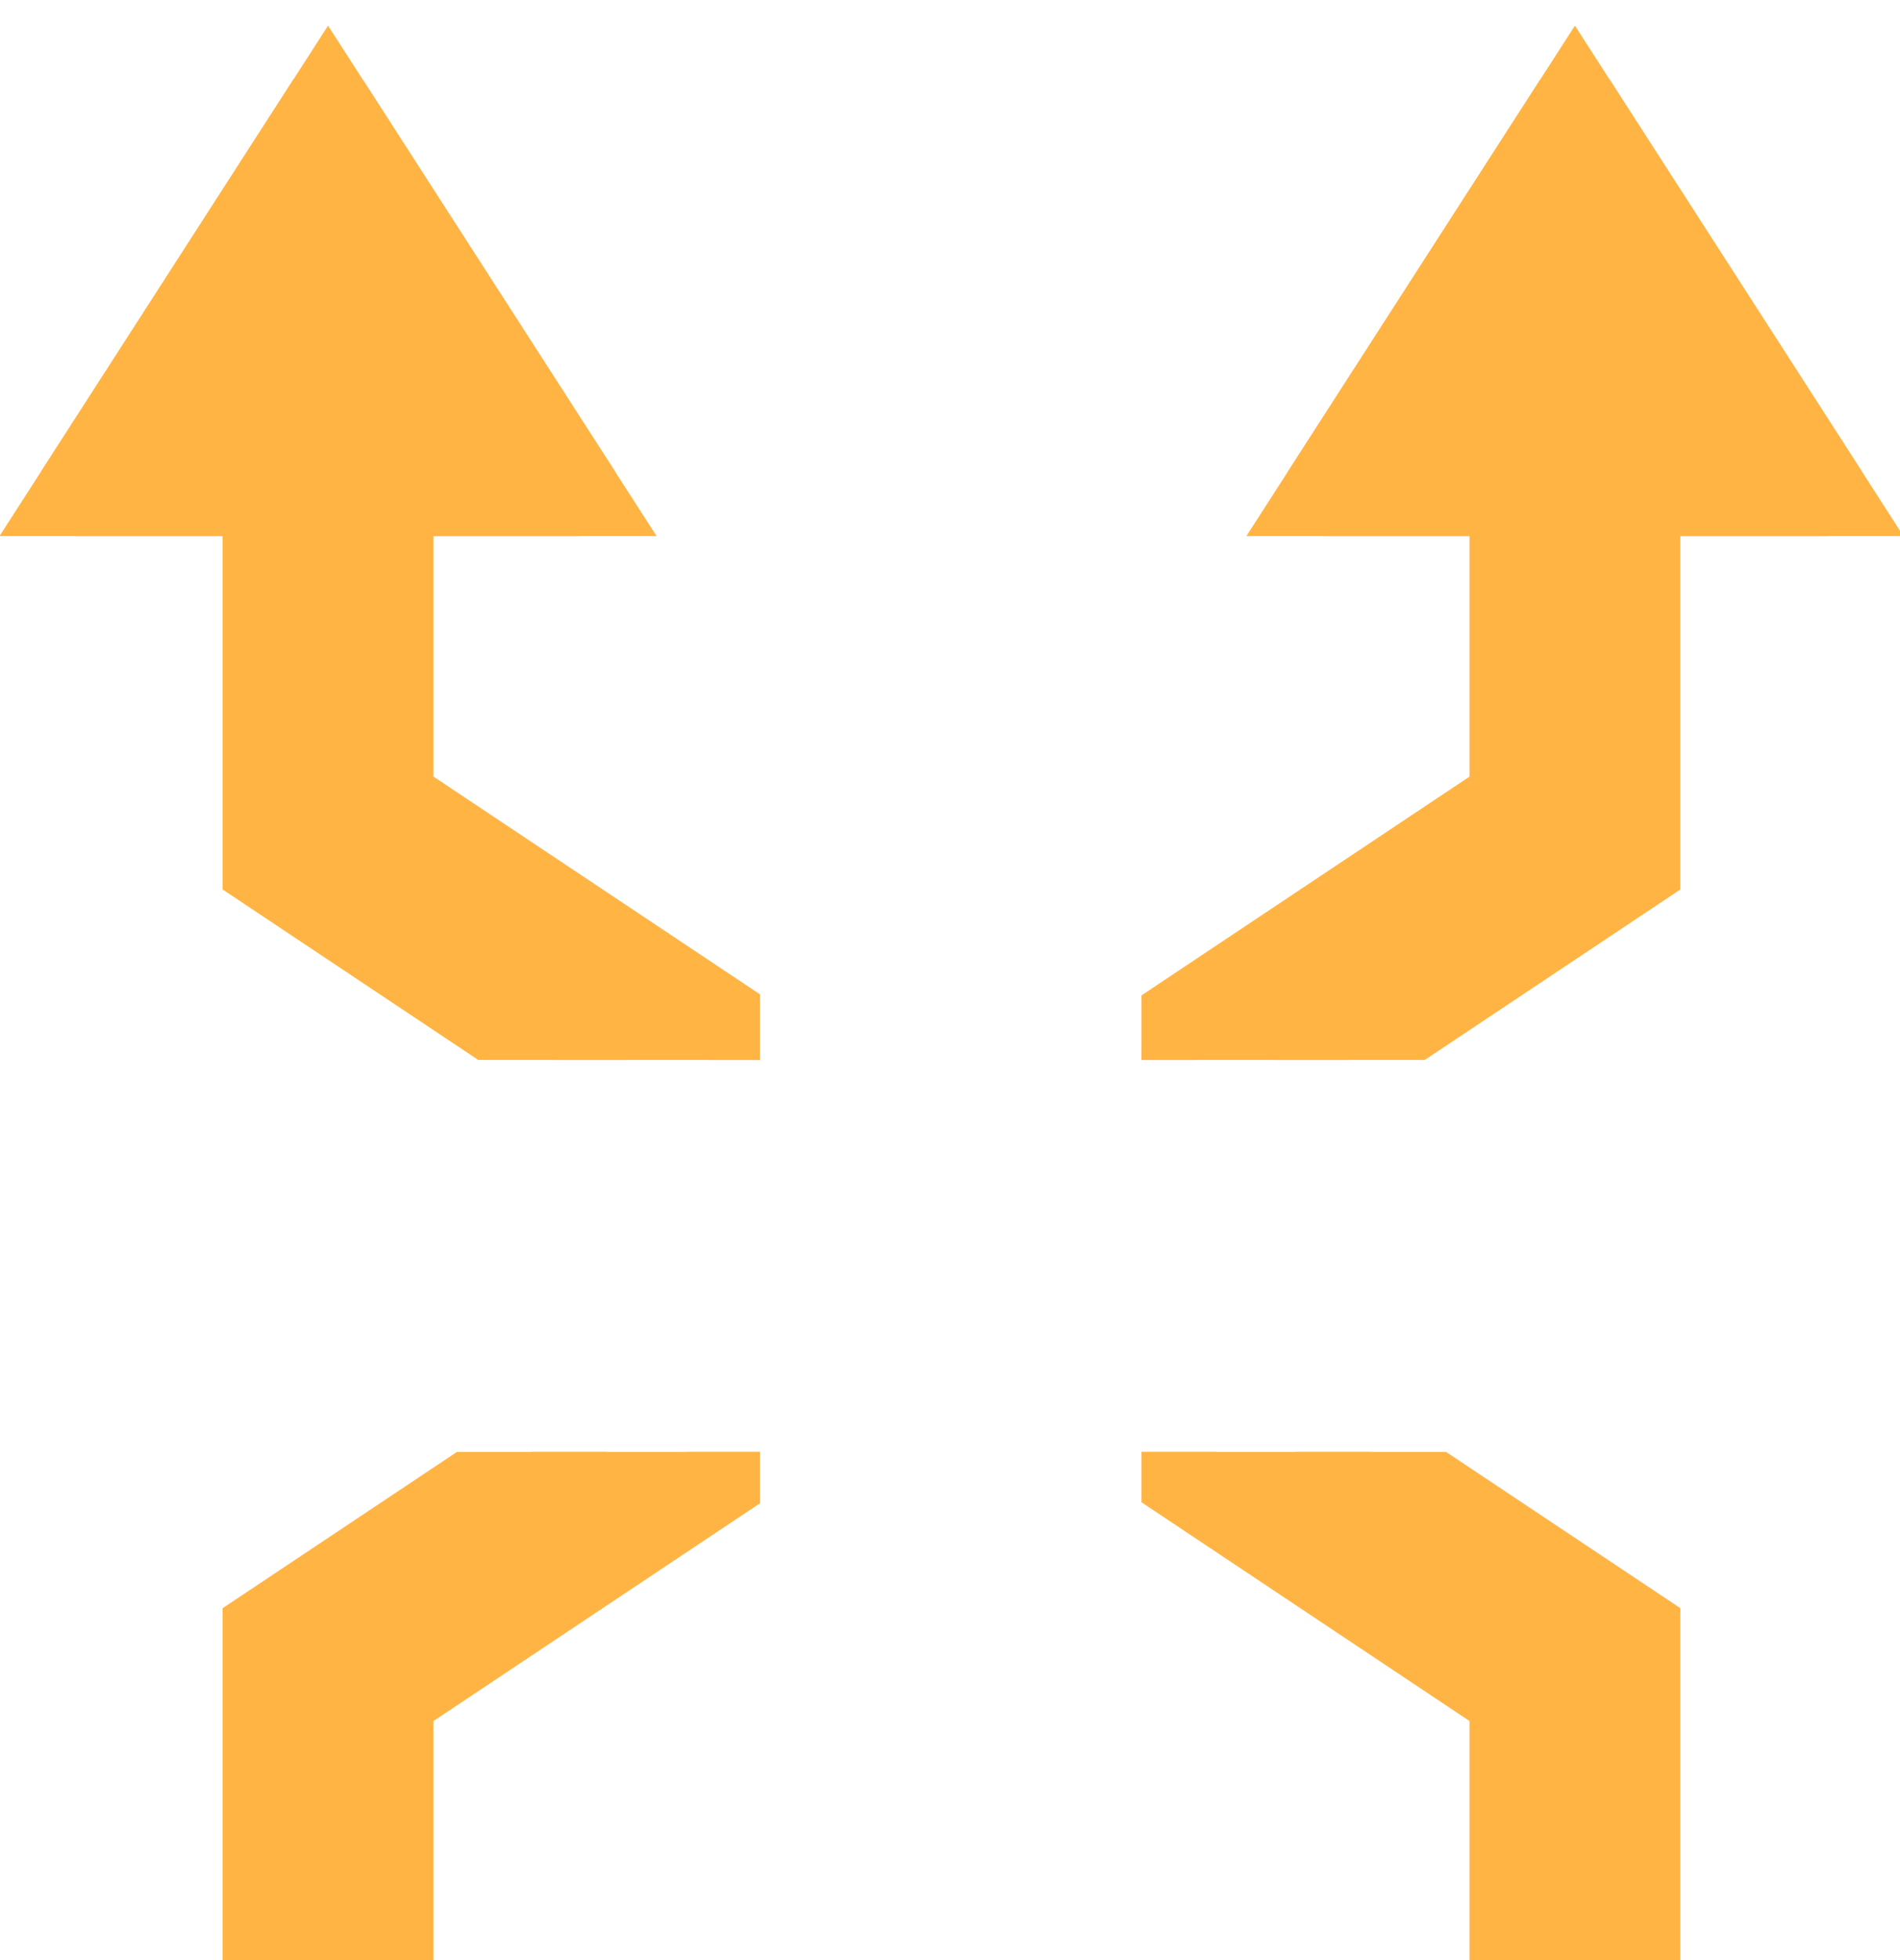 <?xml version="1.0" encoding="UTF-8"?>
<svg xmlns="http://www.w3.org/2000/svg" style="background: transparent; background-color: transparent" xmlns:xlink="http://www.w3.org/1999/xlink" version="1.1" width="640px" height="660px" viewBox="-0.5 -0.5 640 660">
    <defs>
      <!-- Clip paths for top section (0 to 356.4px) -->
      <clipPath id="topLeftClip">
        <rect x="-0.5" y="0" width="256" height="356.4"/>
      </clipPath>
      <clipPath id="topRightClip">
        <rect x="384" y="0" width="256" height="356.4"/>
      </clipPath>
      
      <!-- Clip paths for bottom section (488.4px to 660px) -->
      <clipPath id="bottomLeftClip">
        <rect x="-0.5" y="488.4" width="256" height="171.6"/>
      </clipPath>
      <clipPath id="bottomRightClip">
        <rect x="384" y="488.4" width="256" height="171.6"/>
      </clipPath>
    </defs>
    
    <g>
      <!-- TOP SECTION (54% - 0 to 356.4px) -->
      <g clip-path="url(#topLeftClip)">
        <g>
          <path d="M 551.5 646 L 508.5 646 L 508.5 571.51 L 88.5 291.51 L 88.5 166.01 L 25 166.01 L 110 34 L 195 166.01 L 131.5 166.01 L 131.5 268.49 L 551.5 548.49 Z" fill="#ffb443" stroke="#ffb443" stroke-width="28" stroke-miterlimit="1.42" />
          <path d="M 88.5 166.01 L 25 166.01 L 110 34 L 195 166.01 L 131.5 166.01" fill="none" stroke="#ffb443" stroke-width="28" stroke-miterlimit="4" />
          <path d="M 131.5 646 L 88.5 646 L 88.5 548.49 L 508.5 268.49 L 508.5 166.01 L 445 166.01 L 530 34 L 615 166.01 L 551.5 166.01 L 551.5 291.51 L 131.5 571.51 Z" fill="#ffb443" stroke="#ffb443" stroke-width="28" stroke-miterlimit="1.42" />
          <path d="M 508.5 166.01 L 445 166.01 L 530 34 L 615 166.01 L 551.5 166.01" fill="none" stroke="#ffb443" stroke-width="28" stroke-miterlimit="4" />
        </g>
      </g>
      
      <g clip-path="url(#topRightClip)">
        <g>
          <path d="M 551.5 646 L 508.5 646 L 508.5 571.51 L 88.5 291.51 L 88.5 166.01 L 25 166.01 L 110 34 L 195 166.01 L 131.5 166.01 L 131.5 268.49 L 551.5 548.49 Z" fill="#ffb443" stroke="#ffb443" stroke-width="28" stroke-miterlimit="1.42" />
          <path d="M 88.5 166.01 L 25 166.01 L 110 34 L 195 166.01 L 131.5 166.01" fill="none" stroke="#ffb443" stroke-width="28" stroke-miterlimit="4" />
          <path d="M 131.5 646 L 88.5 646 L 88.5 548.49 L 508.5 268.49 L 508.5 166.01 L 445 166.01 L 530 34 L 615 166.01 L 551.5 166.01 L 551.5 291.51 L 131.5 571.51 Z" fill="#ffb443" stroke="#ffb443" stroke-width="28" stroke-miterlimit="1.42" />
          <path d="M 508.5 166.01 L 445 166.01 L 530 34 L 615 166.01 L 551.5 166.01" fill="none" stroke="#ffb443" stroke-width="28" stroke-miterlimit="4" />
        </g>
      </g>
      
      <!-- MIDDLE SECTION IS INTENTIONALLY LEFT EMPTY (356.4px to 488.4px = 132px gap) -->
      
      <!-- BOTTOM SECTION (26% - 488.4px to 660px) -->
      <g clip-path="url(#bottomLeftClip)">
        <g>
          <path d="M 551.5 646 L 508.5 646 L 508.5 571.51 L 88.5 291.51 L 88.5 166.01 L 25 166.01 L 110 34 L 195 166.01 L 131.5 166.01 L 131.5 268.49 L 551.5 548.49 Z" fill="#ffb443" stroke="#ffb443" stroke-width="28" stroke-miterlimit="1.42" />
          <path d="M 88.5 166.01 L 25 166.01 L 110 34 L 195 166.01 L 131.5 166.01" fill="none" stroke="#ffb443" stroke-width="28" stroke-miterlimit="4" />
          <path d="M 131.5 646 L 88.5 646 L 88.5 548.49 L 508.5 268.49 L 508.5 166.01 L 445 166.01 L 530 34 L 615 166.01 L 551.5 166.01 L 551.5 291.51 L 131.5 571.51 Z" fill="#ffb443" stroke="#ffb443" stroke-width="28" stroke-miterlimit="1.42" />
          <path d="M 508.5 166.01 L 445 166.01 L 530 34 L 615 166.01 L 551.5 166.01" fill="none" stroke="#ffb443" stroke-width="28" stroke-miterlimit="4" />
        </g>
      </g>
      
      <g clip-path="url(#bottomRightClip)">
        <g>
          <path d="M 551.5 646 L 508.5 646 L 508.5 571.51 L 88.5 291.51 L 88.5 166.01 L 25 166.01 L 110 34 L 195 166.01 L 131.5 166.01 L 131.5 268.49 L 551.5 548.49 Z" fill="#ffb443" stroke="#ffb443" stroke-width="28" stroke-miterlimit="1.42" />
          <path d="M 88.5 166.01 L 25 166.01 L 110 34 L 195 166.01 L 131.5 166.01" fill="none" stroke="#ffb443" stroke-width="28" stroke-miterlimit="4" />
          <path d="M 131.5 646 L 88.5 646 L 88.5 548.49 L 508.5 268.49 L 508.5 166.01 L 445 166.01 L 530 34 L 615 166.01 L 551.5 166.01 L 551.5 291.51 L 131.5 571.51 Z" fill="#ffb443" stroke="#ffb443" stroke-width="28" stroke-miterlimit="1.42" />
          <path d="M 508.5 166.01 L 445 166.01 L 530 34 L 615 166.01 L 551.5 166.01" fill="none" stroke="#ffb443" stroke-width="28" stroke-miterlimit="4" />
        </g>
      </g>
    </g>
</svg>
